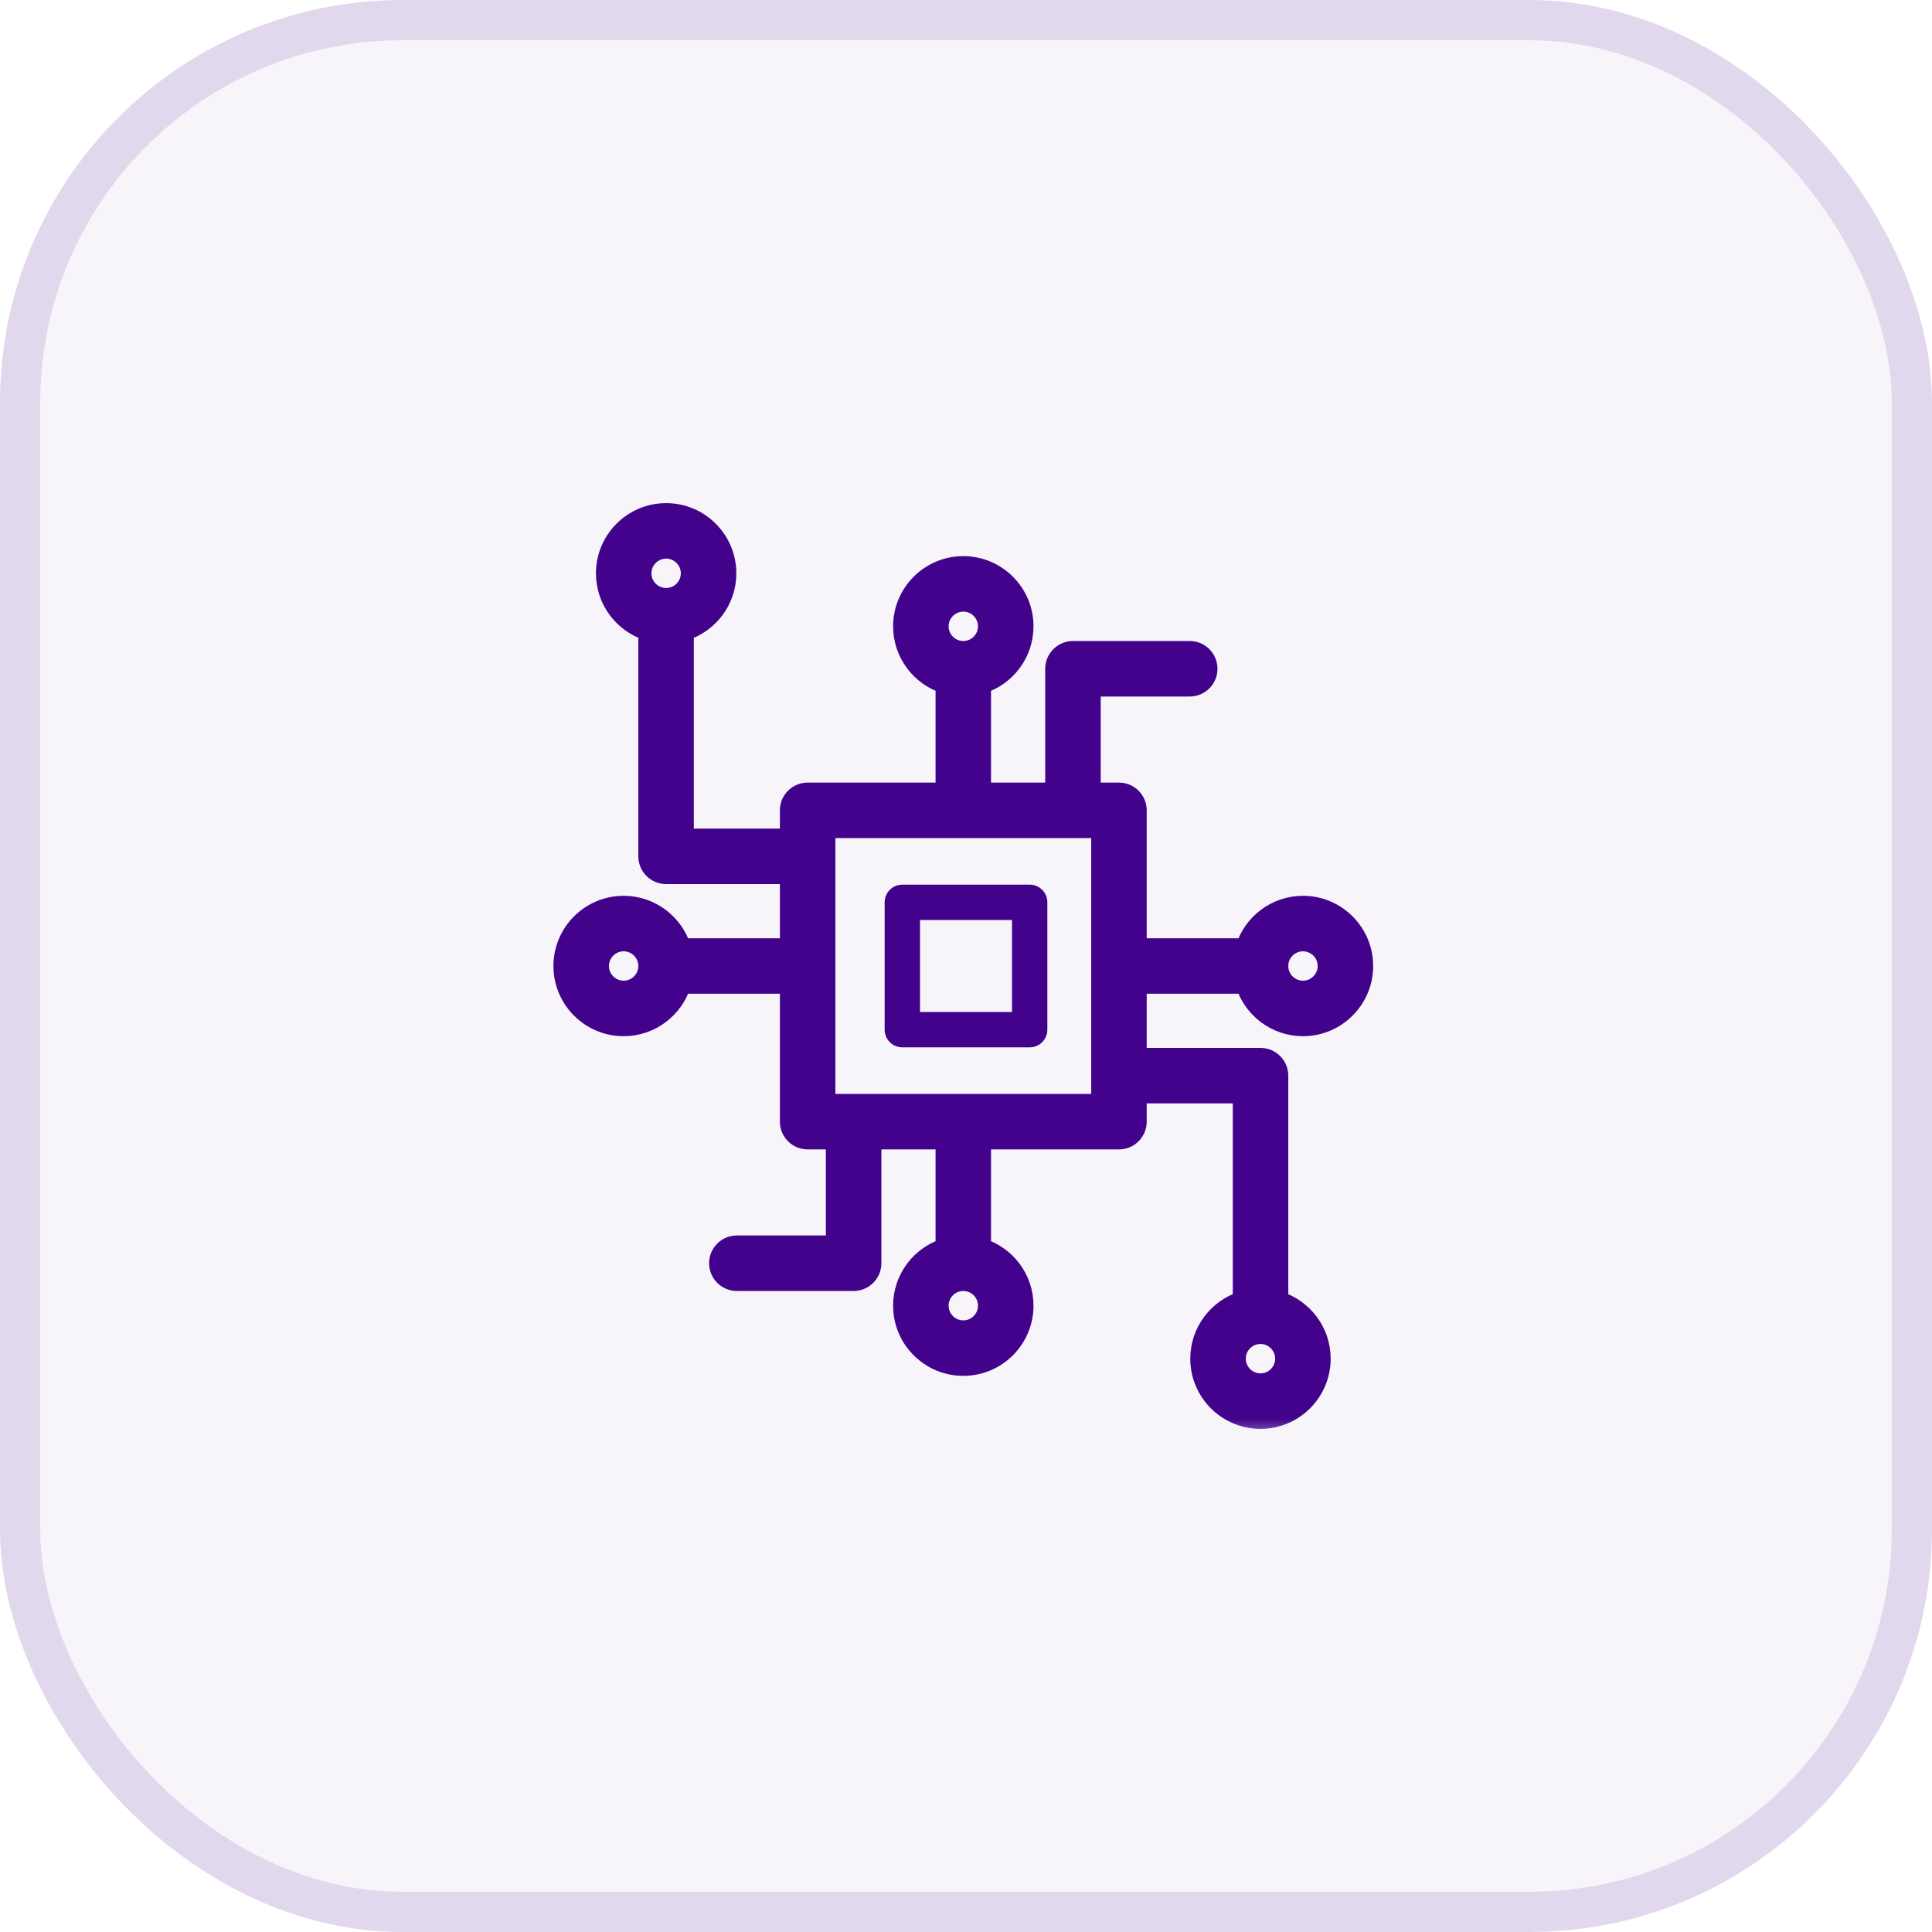 <svg width="48" height="48" viewBox="0 0 48 48" fill="none" xmlns="http://www.w3.org/2000/svg">
<rect width="48" height="48" rx="10" fill="#42028B" fill-opacity="0.04"/>
<rect x="0.5" y="0.5" width="47" height="47" rx="9.5" stroke="#42028B" stroke-opacity="0.12"/>
<path d="M25.582 21.979H22.418C22.175 21.979 21.979 22.175 21.979 22.418V25.582C21.979 25.825 22.175 26.021 22.418 26.021H25.582C25.825 26.021 26.021 25.825 26.021 25.582V22.418C26.021 22.175 25.825 21.979 25.582 21.979ZM25.143 25.143H22.857V22.857H25.143V25.143Z" fill="#42028B"/>
<mask id="path-4-outside-1_861_4999" maskUnits="userSpaceOnUse" x="13" y="11.75" width="22" height="24" fill="black">
<rect fill="white" x="13" y="11.75" width="22" height="24"/>
<path d="M30.944 24.439C31.132 25.049 31.701 25.494 32.372 25.494C33.196 25.494 33.866 24.824 33.866 24C33.866 23.176 33.196 22.506 32.372 22.506C31.701 22.506 31.132 22.951 30.944 23.561H28.24V20.133C28.24 19.89 28.043 19.693 27.8 19.693H27.097V17.055H29.559C29.802 17.055 29.998 16.858 29.998 16.616C29.998 16.373 29.802 16.176 29.559 16.176H26.658C26.415 16.176 26.218 16.373 26.218 16.616V19.693H24.372V16.989C24.983 16.801 25.427 16.232 25.427 15.561C25.427 14.737 24.757 14.067 23.933 14.067C23.109 14.067 22.439 14.737 22.439 15.561C22.439 16.232 22.884 16.801 23.494 16.989V19.693H20.066C19.823 19.693 19.626 19.89 19.626 20.133V20.836H16.988V15.673C17.599 15.485 18.044 14.916 18.044 14.244C18.044 13.42 17.374 12.75 16.55 12.75C15.726 12.75 15.056 13.42 15.056 14.244C15.056 14.915 15.5 15.483 16.109 15.672V21.275C16.109 21.518 16.306 21.715 16.549 21.715H19.626V23.561H16.922C16.734 22.951 16.165 22.506 15.494 22.506C14.67 22.506 14 23.176 14 24C14 24.824 14.67 25.494 15.494 25.494C16.165 25.494 16.734 25.049 16.922 24.439H19.626V27.867C19.626 28.11 19.823 28.307 20.066 28.307H20.769V30.945H18.307C18.064 30.945 17.867 31.142 17.867 31.384C17.867 31.627 18.064 31.824 18.307 31.824H21.208C21.451 31.824 21.648 31.627 21.648 31.384V28.307H23.494V31.011C22.884 31.199 22.439 31.768 22.439 32.439C22.439 33.263 23.109 33.933 23.933 33.933C24.757 33.933 25.427 33.263 25.427 32.439C25.427 31.768 24.983 31.199 24.372 31.011V28.307H27.8C28.043 28.307 28.24 28.11 28.24 27.867V27.164H30.878V32.327C30.267 32.515 29.822 33.084 29.822 33.756C29.822 34.58 30.492 35.25 31.316 35.25C32.14 35.25 32.81 34.58 32.81 33.756C32.81 33.085 32.366 32.517 31.757 32.328V26.725C31.757 26.482 31.56 26.285 31.317 26.285H28.24V24.439H30.944ZM32.372 23.385C32.711 23.385 32.987 23.661 32.987 24C32.987 24.339 32.711 24.615 32.372 24.615C32.033 24.615 31.757 24.339 31.757 24C31.757 23.661 32.033 23.385 32.372 23.385ZM16.55 14.859C16.211 14.859 15.935 14.583 15.935 14.244C15.935 13.905 16.211 13.629 16.55 13.629C16.889 13.629 17.165 13.905 17.165 14.244C17.165 14.583 16.889 14.859 16.55 14.859ZM15.494 24.615C15.155 24.615 14.879 24.339 14.879 24C14.879 23.661 15.155 23.385 15.494 23.385C15.833 23.385 16.109 23.661 16.109 24C16.109 24.339 15.833 24.615 15.494 24.615ZM23.318 15.561C23.318 15.222 23.594 14.946 23.933 14.946C24.272 14.946 24.548 15.222 24.548 15.561C24.548 15.9 24.272 16.176 23.933 16.176C23.594 16.176 23.318 15.9 23.318 15.561ZM24.548 32.439C24.548 32.778 24.272 33.054 23.933 33.054C23.594 33.054 23.318 32.778 23.318 32.439C23.318 32.1 23.594 31.824 23.933 31.824C24.272 31.824 24.548 32.1 24.548 32.439ZM27.361 27.428H20.505V20.572H27.361V27.428ZM31.316 33.141C31.655 33.141 31.931 33.417 31.931 33.756C31.931 34.095 31.655 34.371 31.316 34.371C30.977 34.371 30.701 34.095 30.701 33.756C30.701 33.417 30.977 33.141 31.316 33.141Z"/>
</mask>
<path d="M30.944 24.439C31.132 25.049 31.701 25.494 32.372 25.494C33.196 25.494 33.866 24.824 33.866 24C33.866 23.176 33.196 22.506 32.372 22.506C31.701 22.506 31.132 22.951 30.944 23.561H28.24V20.133C28.24 19.89 28.043 19.693 27.8 19.693H27.097V17.055H29.559C29.802 17.055 29.998 16.858 29.998 16.616C29.998 16.373 29.802 16.176 29.559 16.176H26.658C26.415 16.176 26.218 16.373 26.218 16.616V19.693H24.372V16.989C24.983 16.801 25.427 16.232 25.427 15.561C25.427 14.737 24.757 14.067 23.933 14.067C23.109 14.067 22.439 14.737 22.439 15.561C22.439 16.232 22.884 16.801 23.494 16.989V19.693H20.066C19.823 19.693 19.626 19.89 19.626 20.133V20.836H16.988V15.673C17.599 15.485 18.044 14.916 18.044 14.244C18.044 13.42 17.374 12.75 16.55 12.75C15.726 12.75 15.056 13.42 15.056 14.244C15.056 14.915 15.5 15.483 16.109 15.672V21.275C16.109 21.518 16.306 21.715 16.549 21.715H19.626V23.561H16.922C16.734 22.951 16.165 22.506 15.494 22.506C14.67 22.506 14 23.176 14 24C14 24.824 14.67 25.494 15.494 25.494C16.165 25.494 16.734 25.049 16.922 24.439H19.626V27.867C19.626 28.11 19.823 28.307 20.066 28.307H20.769V30.945H18.307C18.064 30.945 17.867 31.142 17.867 31.384C17.867 31.627 18.064 31.824 18.307 31.824H21.208C21.451 31.824 21.648 31.627 21.648 31.384V28.307H23.494V31.011C22.884 31.199 22.439 31.768 22.439 32.439C22.439 33.263 23.109 33.933 23.933 33.933C24.757 33.933 25.427 33.263 25.427 32.439C25.427 31.768 24.983 31.199 24.372 31.011V28.307H27.8C28.043 28.307 28.24 28.11 28.24 27.867V27.164H30.878V32.327C30.267 32.515 29.822 33.084 29.822 33.756C29.822 34.58 30.492 35.25 31.316 35.25C32.14 35.25 32.81 34.58 32.81 33.756C32.81 33.085 32.366 32.517 31.757 32.328V26.725C31.757 26.482 31.56 26.285 31.317 26.285H28.24V24.439H30.944ZM32.372 23.385C32.711 23.385 32.987 23.661 32.987 24C32.987 24.339 32.711 24.615 32.372 24.615C32.033 24.615 31.757 24.339 31.757 24C31.757 23.661 32.033 23.385 32.372 23.385ZM16.55 14.859C16.211 14.859 15.935 14.583 15.935 14.244C15.935 13.905 16.211 13.629 16.55 13.629C16.889 13.629 17.165 13.905 17.165 14.244C17.165 14.583 16.889 14.859 16.55 14.859ZM15.494 24.615C15.155 24.615 14.879 24.339 14.879 24C14.879 23.661 15.155 23.385 15.494 23.385C15.833 23.385 16.109 23.661 16.109 24C16.109 24.339 15.833 24.615 15.494 24.615ZM23.318 15.561C23.318 15.222 23.594 14.946 23.933 14.946C24.272 14.946 24.548 15.222 24.548 15.561C24.548 15.9 24.272 16.176 23.933 16.176C23.594 16.176 23.318 15.9 23.318 15.561ZM24.548 32.439C24.548 32.778 24.272 33.054 23.933 33.054C23.594 33.054 23.318 32.778 23.318 32.439C23.318 32.1 23.594 31.824 23.933 31.824C24.272 31.824 24.548 32.1 24.548 32.439ZM27.361 27.428H20.505V20.572H27.361V27.428ZM31.316 33.141C31.655 33.141 31.931 33.417 31.931 33.756C31.931 34.095 31.655 34.371 31.316 34.371C30.977 34.371 30.701 34.095 30.701 33.756C30.701 33.417 30.977 33.141 31.316 33.141Z" fill="#42028B"/>
<path d="M30.944 24.439C31.132 25.049 31.701 25.494 32.372 25.494C33.196 25.494 33.866 24.824 33.866 24C33.866 23.176 33.196 22.506 32.372 22.506C31.701 22.506 31.132 22.951 30.944 23.561H28.24V20.133C28.24 19.89 28.043 19.693 27.8 19.693H27.097V17.055H29.559C29.802 17.055 29.998 16.858 29.998 16.616C29.998 16.373 29.802 16.176 29.559 16.176H26.658C26.415 16.176 26.218 16.373 26.218 16.616V19.693H24.372V16.989C24.983 16.801 25.427 16.232 25.427 15.561C25.427 14.737 24.757 14.067 23.933 14.067C23.109 14.067 22.439 14.737 22.439 15.561C22.439 16.232 22.884 16.801 23.494 16.989V19.693H20.066C19.823 19.693 19.626 19.89 19.626 20.133V20.836H16.988V15.673C17.599 15.485 18.044 14.916 18.044 14.244C18.044 13.42 17.374 12.75 16.55 12.75C15.726 12.75 15.056 13.42 15.056 14.244C15.056 14.915 15.5 15.483 16.109 15.672V21.275C16.109 21.518 16.306 21.715 16.549 21.715H19.626V23.561H16.922C16.734 22.951 16.165 22.506 15.494 22.506C14.67 22.506 14 23.176 14 24C14 24.824 14.67 25.494 15.494 25.494C16.165 25.494 16.734 25.049 16.922 24.439H19.626V27.867C19.626 28.11 19.823 28.307 20.066 28.307H20.769V30.945H18.307C18.064 30.945 17.867 31.142 17.867 31.384C17.867 31.627 18.064 31.824 18.307 31.824H21.208C21.451 31.824 21.648 31.627 21.648 31.384V28.307H23.494V31.011C22.884 31.199 22.439 31.768 22.439 32.439C22.439 33.263 23.109 33.933 23.933 33.933C24.757 33.933 25.427 33.263 25.427 32.439C25.427 31.768 24.983 31.199 24.372 31.011V28.307H27.8C28.043 28.307 28.24 28.11 28.24 27.867V27.164H30.878V32.327C30.267 32.515 29.822 33.084 29.822 33.756C29.822 34.58 30.492 35.25 31.316 35.25C32.14 35.25 32.81 34.58 32.81 33.756C32.81 33.085 32.366 32.517 31.757 32.328V26.725C31.757 26.482 31.56 26.285 31.317 26.285H28.24V24.439H30.944ZM32.372 23.385C32.711 23.385 32.987 23.661 32.987 24C32.987 24.339 32.711 24.615 32.372 24.615C32.033 24.615 31.757 24.339 31.757 24C31.757 23.661 32.033 23.385 32.372 23.385ZM16.55 14.859C16.211 14.859 15.935 14.583 15.935 14.244C15.935 13.905 16.211 13.629 16.55 13.629C16.889 13.629 17.165 13.905 17.165 14.244C17.165 14.583 16.889 14.859 16.55 14.859ZM15.494 24.615C15.155 24.615 14.879 24.339 14.879 24C14.879 23.661 15.155 23.385 15.494 23.385C15.833 23.385 16.109 23.661 16.109 24C16.109 24.339 15.833 24.615 15.494 24.615ZM23.318 15.561C23.318 15.222 23.594 14.946 23.933 14.946C24.272 14.946 24.548 15.222 24.548 15.561C24.548 15.9 24.272 16.176 23.933 16.176C23.594 16.176 23.318 15.9 23.318 15.561ZM24.548 32.439C24.548 32.778 24.272 33.054 23.933 33.054C23.594 33.054 23.318 32.778 23.318 32.439C23.318 32.1 23.594 31.824 23.933 31.824C24.272 31.824 24.548 32.1 24.548 32.439ZM27.361 27.428H20.505V20.572H27.361V27.428ZM31.316 33.141C31.655 33.141 31.931 33.417 31.931 33.756C31.931 34.095 31.655 34.371 31.316 34.371C30.977 34.371 30.701 34.095 30.701 33.756C30.701 33.417 30.977 33.141 31.316 33.141Z" stroke="#42028B" stroke-width="0.5" mask="url(#path-4-outside-1_861_4999)"/>
</svg>

